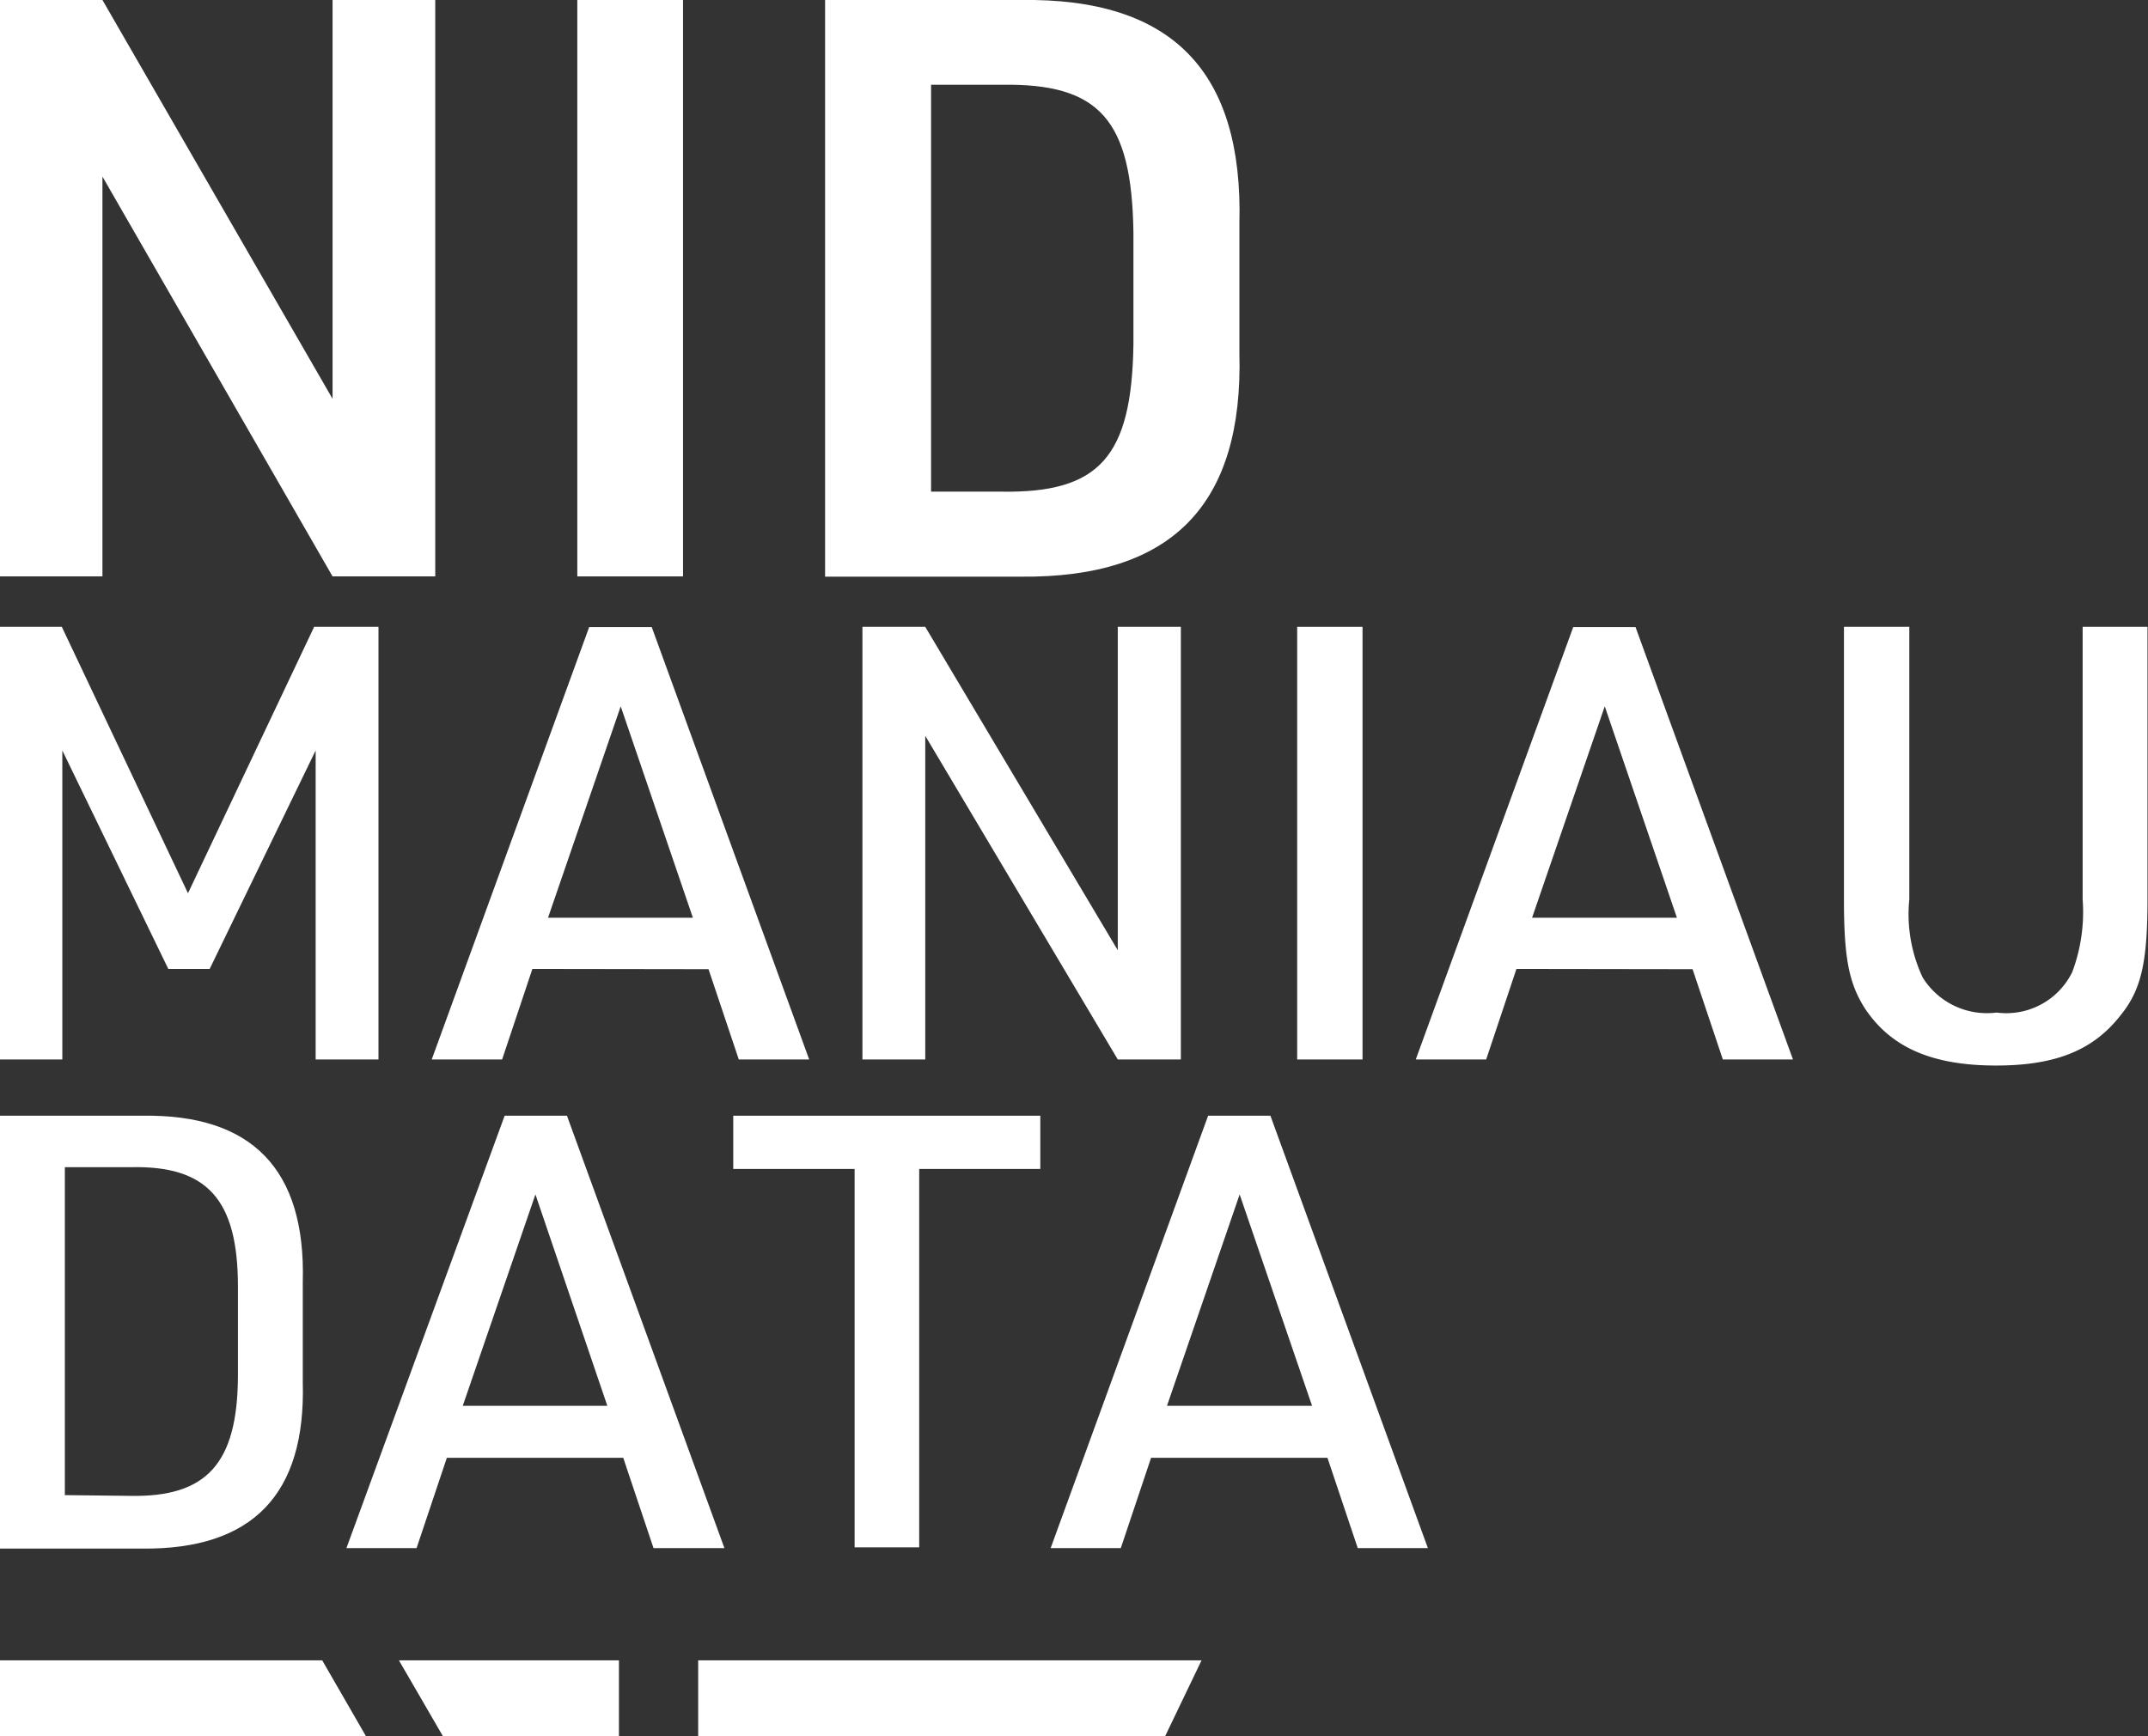 <svg id="レイヤー_2" data-name="レイヤー 2" xmlns="http://www.w3.org/2000/svg" viewBox="0 0 85.13 68.82"><rect x="0" y="0" width="85.13" height="68.82" fill="#333333" stroke="none"/><defs><style>.cls-1{fill:#fff;}</style></defs><path class="cls-1" d="M0,0H4.06l9.12,15.81V0h4.07V22.85H13.18L4.06,7V22.85H0Z"/><path class="cls-1" d="M22.88,0h4.19V22.85H22.88Z"/><path class="cls-1" d="M32.7,0h7.75c6-.09,8.83,2.82,8.67,8.87V14c.16,6-2.66,8.92-8.67,8.86H32.7Zm7,19.49c3.87.06,5.15-1.38,5.22-5.82V9.19c-.07-4.45-1.35-5.89-5.22-5.83H36.9V19.49Z"/><path class="cls-1" d="M0,24.85H2.45l5,10.56,5-10.56H15V42H12.51V29.75l-4.2,8.66H6.67l-4.2-8.66V42H0Z"/><path class="cls-1" d="M21.1,38.41,19.9,42H17.11l6.24-17.14h2.48L32.07,42H29.28l-1.2-3.58ZM24.6,28l-2.88,8.38h5.74Z"/><path class="cls-1" d="M34.18,24.85h2.49L44.3,37.67V24.85h2.5V42H44.3L36.67,29.17V42H34.18Z"/><path class="cls-1" d="M51.41,24.85H54V42H51.41Z"/><path class="cls-1" d="M60.1,38.41,58.9,42H56.11l6.24-17.14h2.47L71.06,42H68.28l-1.2-3.58ZM63.6,28l-2.88,8.38h5.74Z"/><path class="cls-1" d="M75.67,24.85v10.8a5.91,5.91,0,0,0,.53,3.1,3,3,0,0,0,2.93,1.39,2.91,2.91,0,0,0,3-1.61,6.81,6.81,0,0,0,.41-2.88V24.85h2.57v10.8c0,2.47-.24,3.58-1.06,4.59-1.08,1.39-2.57,2-4.94,2-2.55,0-4.18-.72-5.21-2.28-.63-1-.82-2-.82-4.3V24.85Z"/><path class="cls-1" d="M0,44.23H5.64c4.35-.07,6.48,2.13,6.36,6.58v4c.12,4.44-2,6.62-6.36,6.58H0ZM5.18,59.3c3,.05,4.23-1.27,4.25-4.73V51c0-3.45-1.22-4.8-4.25-4.73H2.57v13Z"/><path class="cls-1" d="M17.71,57.79l-1.2,3.58H13.73L20,44.23h2.47l6.24,17.14H25.9l-1.2-3.58Zm3.51-10.44-2.88,8.38h5.73Z"/><path class="cls-1" d="M33.87,46.34H29.06V44.23H41.23v2.11h-4.8v15H33.87Z"/><path class="cls-1" d="M45.62,57.79l-1.2,3.58H41.64l6.24-17.14h2.47l6.24,17.14H53.81l-1.2-3.58Zm3.51-10.44-2.88,8.38H52Z"/><polygon class="cls-1" points="14.5 68.82 0 68.82 0 65.82 12.77 65.82 14.5 68.82"/><polygon class="cls-1" points="27.67 68.82 46.18 68.82 47.62 65.82 27.67 65.82 27.67 68.82"/><polygon class="cls-1" points="24.53 68.82 17.55 68.82 15.81 65.82 24.53 65.82 24.53 68.82"/></svg>